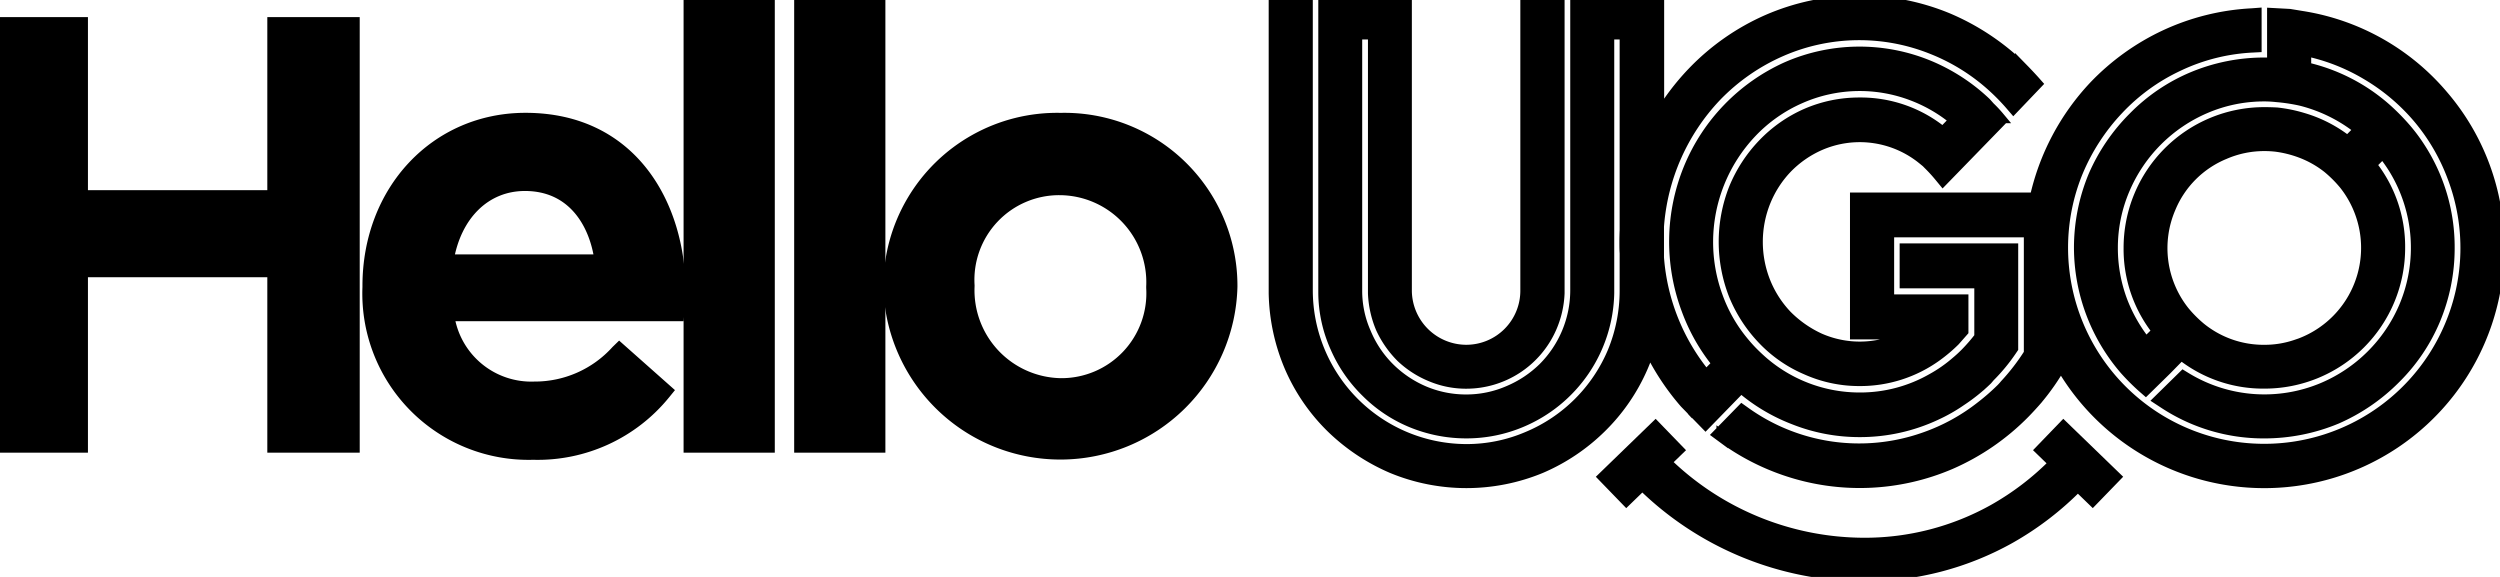 <svg id="Group_2067" data-name="Group 2067" xmlns="http://www.w3.org/2000/svg" xmlns:xlink="http://www.w3.org/1999/xlink" width="107.69" height="24.851" viewBox="0 0 107.69 24.851">
  <defs>
    <clipPath id="clip-path">
      <rect id="Rectangle_960" data-name="Rectangle 960" width="107.69" height="24.851" transform="translate(0 0)" fill="none"/>
    </clipPath>
  </defs>
  <g id="Group_2036" data-name="Group 2036" transform="translate(0 0)" clip-path="url(#clip-path)">
    <path id="Path_1526" data-name="Path 1526" d="M286.7,4.3A9.967,9.967,0,0,0,280.675.916l-.549-.09-.719-.039v2.14c-.122,0-.244-.007-.366-.007a7.962,7.962,0,0,0-3.088.617,7.775,7.775,0,0,0-2.53,1.717,8.149,8.149,0,0,0-1.717,2.516,8.057,8.057,0,0,0-.618,3.1,8.037,8.037,0,0,0,1.959,5.228,9.291,9.291,0,0,0,.766.766l.115.1.879-.862.647-.66a5.647,5.647,0,0,0,3.586,1.24,5.806,5.806,0,0,0,5.814-5.814,5.649,5.649,0,0,0-1.242-3.588l.529-.528a6.631,6.631,0,0,1,.511.72,6.534,6.534,0,0,1,.432,5.942,6.635,6.635,0,0,1-3.5,3.5,6.507,6.507,0,0,1-5.927-.432l-.109-.067-1.019,1,.171.112a7.773,7.773,0,0,0,4.338,1.3,8.069,8.069,0,0,0,3.1-.618,8.152,8.152,0,0,0,2.513-1.715,7.779,7.779,0,0,0,1.718-2.532,7.952,7.952,0,0,0,.618-3.087,7.843,7.843,0,0,0-1.28-4.337,7.263,7.263,0,0,0-.679-.89,9.372,9.372,0,0,0-.767-.767,7.817,7.817,0,0,0-3.454-1.764V2.355a8.512,8.512,0,0,1,2.629,1.019,8.738,8.738,0,0,1,2.258,1.9,8.649,8.649,0,0,1,1.492,2.578,8.6,8.6,0,0,1-.146,6.413,8.7,8.7,0,0,1-16.706-3.388,8.629,8.629,0,0,1,.637-3.271,8.93,8.93,0,0,1,1.753-2.708,8.505,8.505,0,0,1,2.591-1.881,8.4,8.4,0,0,1,3.2-.81l.156-.008V.787L278.5.8a10.07,10.07,0,0,0-3.734.93,10.187,10.187,0,0,0-3.044,2.189,10.236,10.236,0,0,0-2.544,4.816H261.44v5.827H263.8a4.323,4.323,0,0,1-3.923.231,4.865,4.865,0,0,1-1.424-.994,4.572,4.572,0,0,1-.926-1.432,4.677,4.677,0,0,1,0-3.511,4.575,4.575,0,0,1,.924-1.432,4.529,4.529,0,0,1,1.424-.994,4.318,4.318,0,0,1,4.49.628l.134.109.077.079a6.713,6.713,0,0,1,.5.547l.117.142,2.5-2.571-.095-.114a5.21,5.21,0,0,0-.4-.428l-.152-.171-.02-.021a8.018,8.018,0,0,0-2.455-1.593,7.8,7.8,0,0,0-6.088.063,8.18,8.18,0,0,0-4.216,4.358,8.321,8.321,0,0,0-.091,6.056,8.036,8.036,0,0,0,1.334,2.343l-.522.536a9.04,9.04,0,0,1-2.06-5.107V9.948a9.126,9.126,0,0,1,2.494-5.632,8.779,8.779,0,0,1,2.78-1.933,8.432,8.432,0,0,1,6.54-.1,8.59,8.59,0,0,1,2.634,1.65,9.107,9.107,0,0,1,.739.758l.118.137.983-1.029-.1-.113q-.194-.214-.4-.428l-.166-.17A10.311,10.311,0,0,0,265.4,1a9.929,9.929,0,0,0-7.741.062,10.06,10.06,0,0,0-3.224,2.248,10.435,10.435,0,0,0-1.5,1.993V.25h-3.545V12.7A4.753,4.753,0,0,1,248,16.05a4.832,4.832,0,0,1-1.5,1,4.575,4.575,0,0,1-1.837.384,4.659,4.659,0,0,1-1.838-.37,4.811,4.811,0,0,1-1.5-1.013,4.658,4.658,0,0,1-1.013-1.514,4.47,4.47,0,0,1-.384-1.822V1.641h.748V12.826a4.251,4.251,0,0,0,.34,1.509,4.307,4.307,0,0,0,.862,1.23,4.108,4.108,0,0,0,1.258.813,3.867,3.867,0,0,0,1.525.308,3.979,3.979,0,0,0,3.631-2.354,4.074,4.074,0,0,0,.354-1.513V.25h-1.406V12.7a2.58,2.58,0,0,1-2.579,2.594,2.6,2.6,0,0,1-2.594-2.564V.25h-3.53V12.822a5.8,5.8,0,0,0,.515,2.335,6.06,6.06,0,0,0,1.318,1.909,5.948,5.948,0,0,0,1.927,1.29,6.159,6.159,0,0,0,2.364.47,6.053,6.053,0,0,0,2.35-.47,6.134,6.134,0,0,0,3.774-5.536V1.641h.733v8.466c-.007.166-.012.332-.012.5s0,.334.012.492v1.6a6.947,6.947,0,0,1-.533,2.68,6.861,6.861,0,0,1-3.66,3.645,6.676,6.676,0,0,1-2.663.547A6.882,6.882,0,0,1,237.8,12.7V.25H236.4V12.823A8.46,8.46,0,0,0,237.082,16a8.2,8.2,0,0,0,1.777,2.59,8.581,8.581,0,0,0,2.618,1.745,8.364,8.364,0,0,0,6.382,0,8.4,8.4,0,0,0,2.6-1.745A8.206,8.206,0,0,0,252.238,16a8.311,8.311,0,0,0,.307-.821,10.494,10.494,0,0,0,1.552,2.361l.287.294.037.051.064.068h.014l.468.48,1.528-1.569a7.728,7.728,0,0,0,2.276,1.365,7.6,7.6,0,0,0,2.834.542,7.683,7.683,0,0,0,3.284-.727,7.08,7.08,0,0,0,1.084-.618,7.578,7.578,0,0,0,1.111-.893l.109-.128a7.656,7.656,0,0,0,.965-1.176l.028-.041V10.927h-4.607v1.435h3.216v2.355a7.439,7.439,0,0,1-.588.683,5.645,5.645,0,0,1-.433.4,5.989,5.989,0,0,1-1.035.723,6.259,6.259,0,0,1-3.134.826,6.394,6.394,0,0,1-4.242-1.609c-.145-.129-.286-.264-.419-.4-.115-.119-.226-.243-.331-.37a6.543,6.543,0,0,1-1.151-2,6.844,6.844,0,0,1-.418-2.366,6.888,6.888,0,0,1,1.9-4.732,6.489,6.489,0,0,1,2.086-1.463,6.368,6.368,0,0,1,4.875-.118,6.485,6.485,0,0,1,1.824,1.069l-.538.553A5.559,5.559,0,0,0,261.6,4.642a5.689,5.689,0,0,0-2.279.468,5.8,5.8,0,0,0-1.867,1.309,6.1,6.1,0,0,0-1.229,1.886,6.247,6.247,0,0,0,0,4.607,6.087,6.087,0,0,0,1.228,1.883,5.6,5.6,0,0,0,1.866,1.293,5.535,5.535,0,0,0,2.28.484,5.6,5.6,0,0,0,3.312-1.061,6.579,6.579,0,0,0,.779-.66l.352-.4V13.123h-3.2V10.166h6.087v5.255a9.169,9.169,0,0,1-1.039,1.352c-.047.057-.1.119-.166.184a9.351,9.351,0,0,1-.871.76,8.416,8.416,0,0,1-2.432,1.337,8.451,8.451,0,0,1-7.77-1.1l-.115-.082-1,1.024.152.112a9.966,9.966,0,0,0,2.744,1.432,9.9,9.9,0,0,0,7.081-.278,10.165,10.165,0,0,0,3.194-2.2c.178-.183.349-.369.509-.553a9.819,9.819,0,0,0,1.06-1.52,10.091,10.091,0,0,0,18.85-5.016A9.992,9.992,0,0,0,286.7,4.3M280.46,15.054a4.233,4.233,0,0,1-1.42.241,4.333,4.333,0,0,1-2.743-.951,5.247,5.247,0,0,1-.727-.727,4.4,4.4,0,0,1-.6-4.467,4.309,4.309,0,0,1,2.347-2.345,4.322,4.322,0,0,1,1.72-.355,4.388,4.388,0,0,1,.509.028,4.811,4.811,0,0,1,1.041.257,4.367,4.367,0,0,1,1.192.666,5.324,5.324,0,0,1,.727.727,4.425,4.425,0,0,1-1.914,6.881ZM279.04,4.311a4.708,4.708,0,0,1,.518.029,7.746,7.746,0,0,1,1.05.158,6.64,6.64,0,0,1,2.554,1.268l-.534.534a5.679,5.679,0,0,0-1.932-1,6.059,6.059,0,0,0-1.116-.228q-.27-.015-.54-.015a5.807,5.807,0,0,0-5.814,5.814,5.646,5.646,0,0,0,1.241,3.586l-.532.522a6.764,6.764,0,0,1-1.039-1.807,6.51,6.51,0,0,1-.417-2.3A6.425,6.425,0,0,1,273,8.327a6.631,6.631,0,0,1,3.5-3.5,6.424,6.424,0,0,1,2.546-.518" transform="translate(-181.5 -0.192)" fill="#000"/>
    <path id="Path_1527" data-name="Path 1527" d="M286.7,4.3A9.967,9.967,0,0,0,280.675.916l-.549-.09-.719-.039v2.14c-.122,0-.244-.007-.366-.007a7.962,7.962,0,0,0-3.088.617,7.775,7.775,0,0,0-2.53,1.717,8.149,8.149,0,0,0-1.717,2.516,8.057,8.057,0,0,0-.618,3.1,8.037,8.037,0,0,0,1.959,5.228,9.291,9.291,0,0,0,.766.766l.115.1.879-.862.647-.66a5.647,5.647,0,0,0,3.586,1.24,5.806,5.806,0,0,0,5.814-5.814,5.649,5.649,0,0,0-1.242-3.588l.529-.528a6.631,6.631,0,0,1,.511.72,6.534,6.534,0,0,1,.432,5.942,6.635,6.635,0,0,1-3.5,3.5,6.507,6.507,0,0,1-5.927-.432l-.109-.067-1.019,1,.171.112a7.773,7.773,0,0,0,4.338,1.3,8.069,8.069,0,0,0,3.1-.618,8.152,8.152,0,0,0,2.513-1.715,7.779,7.779,0,0,0,1.718-2.532,7.952,7.952,0,0,0,.618-3.087,7.843,7.843,0,0,0-1.28-4.337,7.263,7.263,0,0,0-.679-.89,9.372,9.372,0,0,0-.767-.767,7.817,7.817,0,0,0-3.454-1.764V2.355a8.512,8.512,0,0,1,2.629,1.019,8.738,8.738,0,0,1,2.258,1.9,8.649,8.649,0,0,1,1.492,2.578,8.6,8.6,0,0,1-.146,6.413,8.7,8.7,0,0,1-16.706-3.388,8.629,8.629,0,0,1,.637-3.271,8.93,8.93,0,0,1,1.753-2.708,8.505,8.505,0,0,1,2.591-1.881,8.4,8.4,0,0,1,3.2-.81l.156-.008V.787L278.5.8a10.07,10.07,0,0,0-3.734.93,10.187,10.187,0,0,0-3.044,2.189,10.236,10.236,0,0,0-2.544,4.816H261.44v5.827H263.8a4.323,4.323,0,0,1-3.923.231,4.865,4.865,0,0,1-1.424-.994,4.572,4.572,0,0,1-.926-1.432,4.677,4.677,0,0,1,0-3.511,4.575,4.575,0,0,1,.924-1.432,4.529,4.529,0,0,1,1.424-.994,4.318,4.318,0,0,1,4.49.628l.134.109.077.079a6.713,6.713,0,0,1,.5.547l.117.142,2.5-2.571-.095-.114a5.21,5.21,0,0,0-.4-.428l-.152-.171-.02-.021a8.018,8.018,0,0,0-2.455-1.593,7.8,7.8,0,0,0-6.088.063,8.18,8.18,0,0,0-4.216,4.358,8.321,8.321,0,0,0-.091,6.056,8.036,8.036,0,0,0,1.334,2.343l-.522.536a9.04,9.04,0,0,1-2.06-5.107V9.948a9.126,9.126,0,0,1,2.494-5.632,8.779,8.779,0,0,1,2.78-1.933,8.432,8.432,0,0,1,6.54-.1,8.59,8.59,0,0,1,2.634,1.65,9.107,9.107,0,0,1,.739.758l.118.137.983-1.029-.1-.113q-.194-.214-.4-.428l-.166-.17A10.311,10.311,0,0,0,265.4,1a9.929,9.929,0,0,0-7.741.062,10.06,10.06,0,0,0-3.224,2.248,10.435,10.435,0,0,0-1.5,1.993V.25h-3.545V12.7A4.753,4.753,0,0,1,248,16.05a4.832,4.832,0,0,1-1.5,1,4.575,4.575,0,0,1-1.837.384,4.659,4.659,0,0,1-1.838-.37,4.811,4.811,0,0,1-1.5-1.013,4.658,4.658,0,0,1-1.013-1.514,4.47,4.47,0,0,1-.384-1.822V1.641h.748V12.826a4.251,4.251,0,0,0,.34,1.509,4.307,4.307,0,0,0,.862,1.23,4.108,4.108,0,0,0,1.258.813,3.867,3.867,0,0,0,1.525.308,3.979,3.979,0,0,0,3.631-2.354,4.074,4.074,0,0,0,.354-1.513V.25h-1.406V12.7a2.58,2.58,0,0,1-2.579,2.594,2.6,2.6,0,0,1-2.594-2.564V.25h-3.53V12.822a5.8,5.8,0,0,0,.515,2.335,6.06,6.06,0,0,0,1.318,1.909,5.948,5.948,0,0,0,1.927,1.29,6.159,6.159,0,0,0,2.364.47,6.053,6.053,0,0,0,2.35-.47,6.134,6.134,0,0,0,3.774-5.536V1.641h.733v8.466c-.007.166-.012.332-.012.5s0,.334.012.492v1.6a6.947,6.947,0,0,1-.533,2.68,6.861,6.861,0,0,1-3.66,3.645,6.676,6.676,0,0,1-2.663.547A6.882,6.882,0,0,1,237.8,12.7V.25H236.4V12.823A8.46,8.46,0,0,0,237.082,16a8.2,8.2,0,0,0,1.777,2.59,8.581,8.581,0,0,0,2.618,1.745,8.364,8.364,0,0,0,6.382,0,8.4,8.4,0,0,0,2.6-1.745A8.206,8.206,0,0,0,252.238,16a8.311,8.311,0,0,0,.307-.821,10.494,10.494,0,0,0,1.552,2.361l.287.294.037.051.064.068h.014l.468.48,1.528-1.569a7.728,7.728,0,0,0,2.276,1.365,7.6,7.6,0,0,0,2.834.542,7.683,7.683,0,0,0,3.284-.727,7.08,7.08,0,0,0,1.084-.618,7.578,7.578,0,0,0,1.111-.893l.109-.128a7.656,7.656,0,0,0,.965-1.176l.028-.041V10.927h-4.607v1.435h3.216v2.355a7.439,7.439,0,0,1-.588.683,5.645,5.645,0,0,1-.433.4,5.989,5.989,0,0,1-1.035.723,6.259,6.259,0,0,1-3.134.826,6.394,6.394,0,0,1-4.242-1.609c-.145-.129-.286-.264-.419-.4-.115-.119-.226-.243-.331-.37a6.543,6.543,0,0,1-1.151-2,6.844,6.844,0,0,1-.418-2.366,6.888,6.888,0,0,1,1.9-4.732,6.489,6.489,0,0,1,2.086-1.463,6.368,6.368,0,0,1,4.875-.118,6.485,6.485,0,0,1,1.824,1.069l-.538.553A5.559,5.559,0,0,0,261.6,4.642a5.689,5.689,0,0,0-2.279.468,5.8,5.8,0,0,0-1.867,1.309,6.1,6.1,0,0,0-1.229,1.886,6.247,6.247,0,0,0,0,4.607,6.087,6.087,0,0,0,1.228,1.883,5.6,5.6,0,0,0,1.866,1.293,5.535,5.535,0,0,0,2.28.484,5.6,5.6,0,0,0,3.312-1.061,6.579,6.579,0,0,0,.779-.66l.352-.4V13.123h-3.2V10.166h6.087v5.255a9.169,9.169,0,0,1-1.039,1.352c-.047.057-.1.119-.166.184a9.351,9.351,0,0,1-.871.76,8.416,8.416,0,0,1-2.432,1.337,8.451,8.451,0,0,1-7.77-1.1l-.115-.082-1,1.024.152.112a9.966,9.966,0,0,0,2.744,1.432,9.9,9.9,0,0,0,7.081-.278,10.165,10.165,0,0,0,3.194-2.2c.178-.183.349-.369.509-.553a9.819,9.819,0,0,0,1.06-1.52,10.091,10.091,0,0,0,18.85-5.016A9.992,9.992,0,0,0,286.7,4.3ZM280.46,15.054a4.233,4.233,0,0,1-1.42.241,4.333,4.333,0,0,1-2.743-.951,5.247,5.247,0,0,1-.727-.727,4.4,4.4,0,0,1-.6-4.467,4.309,4.309,0,0,1,2.347-2.345,4.322,4.322,0,0,1,1.72-.355,4.388,4.388,0,0,1,.509.028,4.811,4.811,0,0,1,1.041.257,4.367,4.367,0,0,1,1.192.666,5.324,5.324,0,0,1,.727.727,4.425,4.425,0,0,1-1.914,6.881ZM279.04,4.311a4.708,4.708,0,0,1,.518.029,7.746,7.746,0,0,1,1.05.158,6.64,6.64,0,0,1,2.554,1.268l-.534.534a5.679,5.679,0,0,0-1.932-1,6.059,6.059,0,0,0-1.116-.228q-.27-.015-.54-.015a5.807,5.807,0,0,0-5.814,5.814,5.646,5.646,0,0,0,1.241,3.586l-.532.522a6.764,6.764,0,0,1-1.039-1.807,6.51,6.51,0,0,1-.417-2.3A6.425,6.425,0,0,1,273,8.327a6.631,6.631,0,0,1,3.5-3.5A6.424,6.424,0,0,1,279.04,4.311Z" transform="translate(-181.5 -0.192)" fill="none" stroke="#000" stroke-miterlimit="10" stroke-width="0.5"/>
    <path id="Path_1528" data-name="Path 1528" d="M3.73,14.957h8.227v7.557h3.48V4.252h-3.48v7.455H3.73V4.252H.25V22.514H3.73Z" transform="translate(-0.192 -3.265)" fill="#000"/>
    <path id="Path_1529" data-name="Path 1529" d="M3.73,14.957h8.227v7.557h3.48V4.252h-3.48v7.455H3.73V4.252H.25V22.514H3.73Z" transform="translate(-0.192 -3.265)" fill="none" stroke="#000" stroke-miterlimit="10" stroke-width="0.5"/>
    <path id="Path_1530" data-name="Path 1530" d="M75.41,36.455a7.043,7.043,0,0,0,5.66-2.6l.1-.123-2.053-1.821-.11.107a4.756,4.756,0,0,1-3.548,1.567,3.6,3.6,0,0,1-3.7-3.1h9.9l.018-.222c.023-.281.046-.547.046-.814,0-3.7-2.055-7.44-6.646-7.44-3.862,0-6.774,3.1-6.774,7.209v.051a6.911,6.911,0,0,0,7.107,7.184m-.359-11.579c2.074,0,3.029,1.636,3.247,3.232H71.733c.33-1.97,1.617-3.232,3.318-3.232" transform="translate(-52.44 -16.899)" fill="#000"/>
    <path id="Path_1531" data-name="Path 1531" d="M75.41,36.455a7.043,7.043,0,0,0,5.66-2.6l.1-.123-2.053-1.821-.11.107a4.756,4.756,0,0,1-3.548,1.567,3.6,3.6,0,0,1-3.7-3.1h9.9l.018-.222c.023-.281.046-.547.046-.814,0-3.7-2.055-7.44-6.646-7.44-3.862,0-6.774,3.1-6.774,7.209v.051A6.911,6.911,0,0,0,75.41,36.455Zm-.359-11.579c2.074,0,3.029,1.636,3.247,3.232H71.733C72.063,26.138,73.35,24.876,75.051,24.876Z" transform="translate(-52.44 -16.899)" fill="none" stroke="#000" stroke-miterlimit="10" stroke-width="0.5"/>
    <rect id="Rectangle_956" data-name="Rectangle 956" width="3.429" height="19.03" transform="translate(29.696 0.219)" fill="#000"/>
    <rect id="Rectangle_957" data-name="Rectangle 957" width="3.429" height="19.03" transform="translate(29.696 0.219)" fill="none" stroke="#000" stroke-miterlimit="10" stroke-width="0.5"/>
    <rect id="Rectangle_958" data-name="Rectangle 958" width="3.429" height="19.03" transform="translate(34.46 0.219)" fill="#000"/>
    <rect id="Rectangle_959" data-name="Rectangle 959" width="3.429" height="19.03" transform="translate(34.46 0.219)" fill="none" stroke="#000" stroke-miterlimit="10" stroke-width="0.5"/>
    <path id="Path_1532" data-name="Path 1532" d="M172.309,22.011a7.235,7.235,0,0,0-7.389,7.235V29.3a7.379,7.379,0,0,0,14.752-.051v-.051a7.2,7.2,0,0,0-7.363-7.184m-3.96,7.184a3.9,3.9,0,0,1,3.908-4.139,4,4,0,0,1,3.985,4.19V29.3a3.908,3.908,0,0,1-3.934,4.139,4.036,4.036,0,0,1-3.96-4.19Z" transform="translate(-126.618 -16.899)" fill="#000"/>
    <path id="Path_1533" data-name="Path 1533" d="M172.309,22.011a7.235,7.235,0,0,0-7.389,7.235V29.3a7.379,7.379,0,0,0,14.752-.051v-.051A7.2,7.2,0,0,0,172.309,22.011Zm-3.96,7.184a3.9,3.9,0,0,1,3.908-4.139,4,4,0,0,1,3.985,4.19V29.3a3.908,3.908,0,0,1-3.934,4.139,4.036,4.036,0,0,1-3.96-4.19Z" transform="translate(-126.618 -16.899)" fill="none" stroke="#000" stroke-miterlimit="10" stroke-width="0.5"/>
    <path id="Path_1534" data-name="Path 1534" d="M316.343,80.192l.587.569a11.836,11.836,0,0,1-2.632,2.015,11.393,11.393,0,0,1-5.588,1.444,12.274,12.274,0,0,1-8.558-3.506l.538-.521-.961-.992-2.217,2.148.961.992.688-.667a13.664,13.664,0,0,0,9.551,3.926,12.771,12.771,0,0,0,6.264-1.62,13.2,13.2,0,0,0,2.945-2.258l.638.618.961-.992L317.3,79.2Z" transform="translate(-228.416 -60.806)" fill="#000"/>
    <path id="Path_1535" data-name="Path 1535" d="M316.343,80.192l.587.569a11.836,11.836,0,0,1-2.632,2.015,11.393,11.393,0,0,1-5.588,1.444,12.274,12.274,0,0,1-8.558-3.506l.538-.521-.961-.992-2.217,2.148.961.992.688-.667a13.664,13.664,0,0,0,9.551,3.926,12.771,12.771,0,0,0,6.264-1.62,13.2,13.2,0,0,0,2.945-2.258l.638.618.961-.992L317.3,79.2Z" transform="translate(-228.416 -60.806)" fill="none" stroke="#000" stroke-miterlimit="10" stroke-width="0.5"/>
  </g>
</svg>
